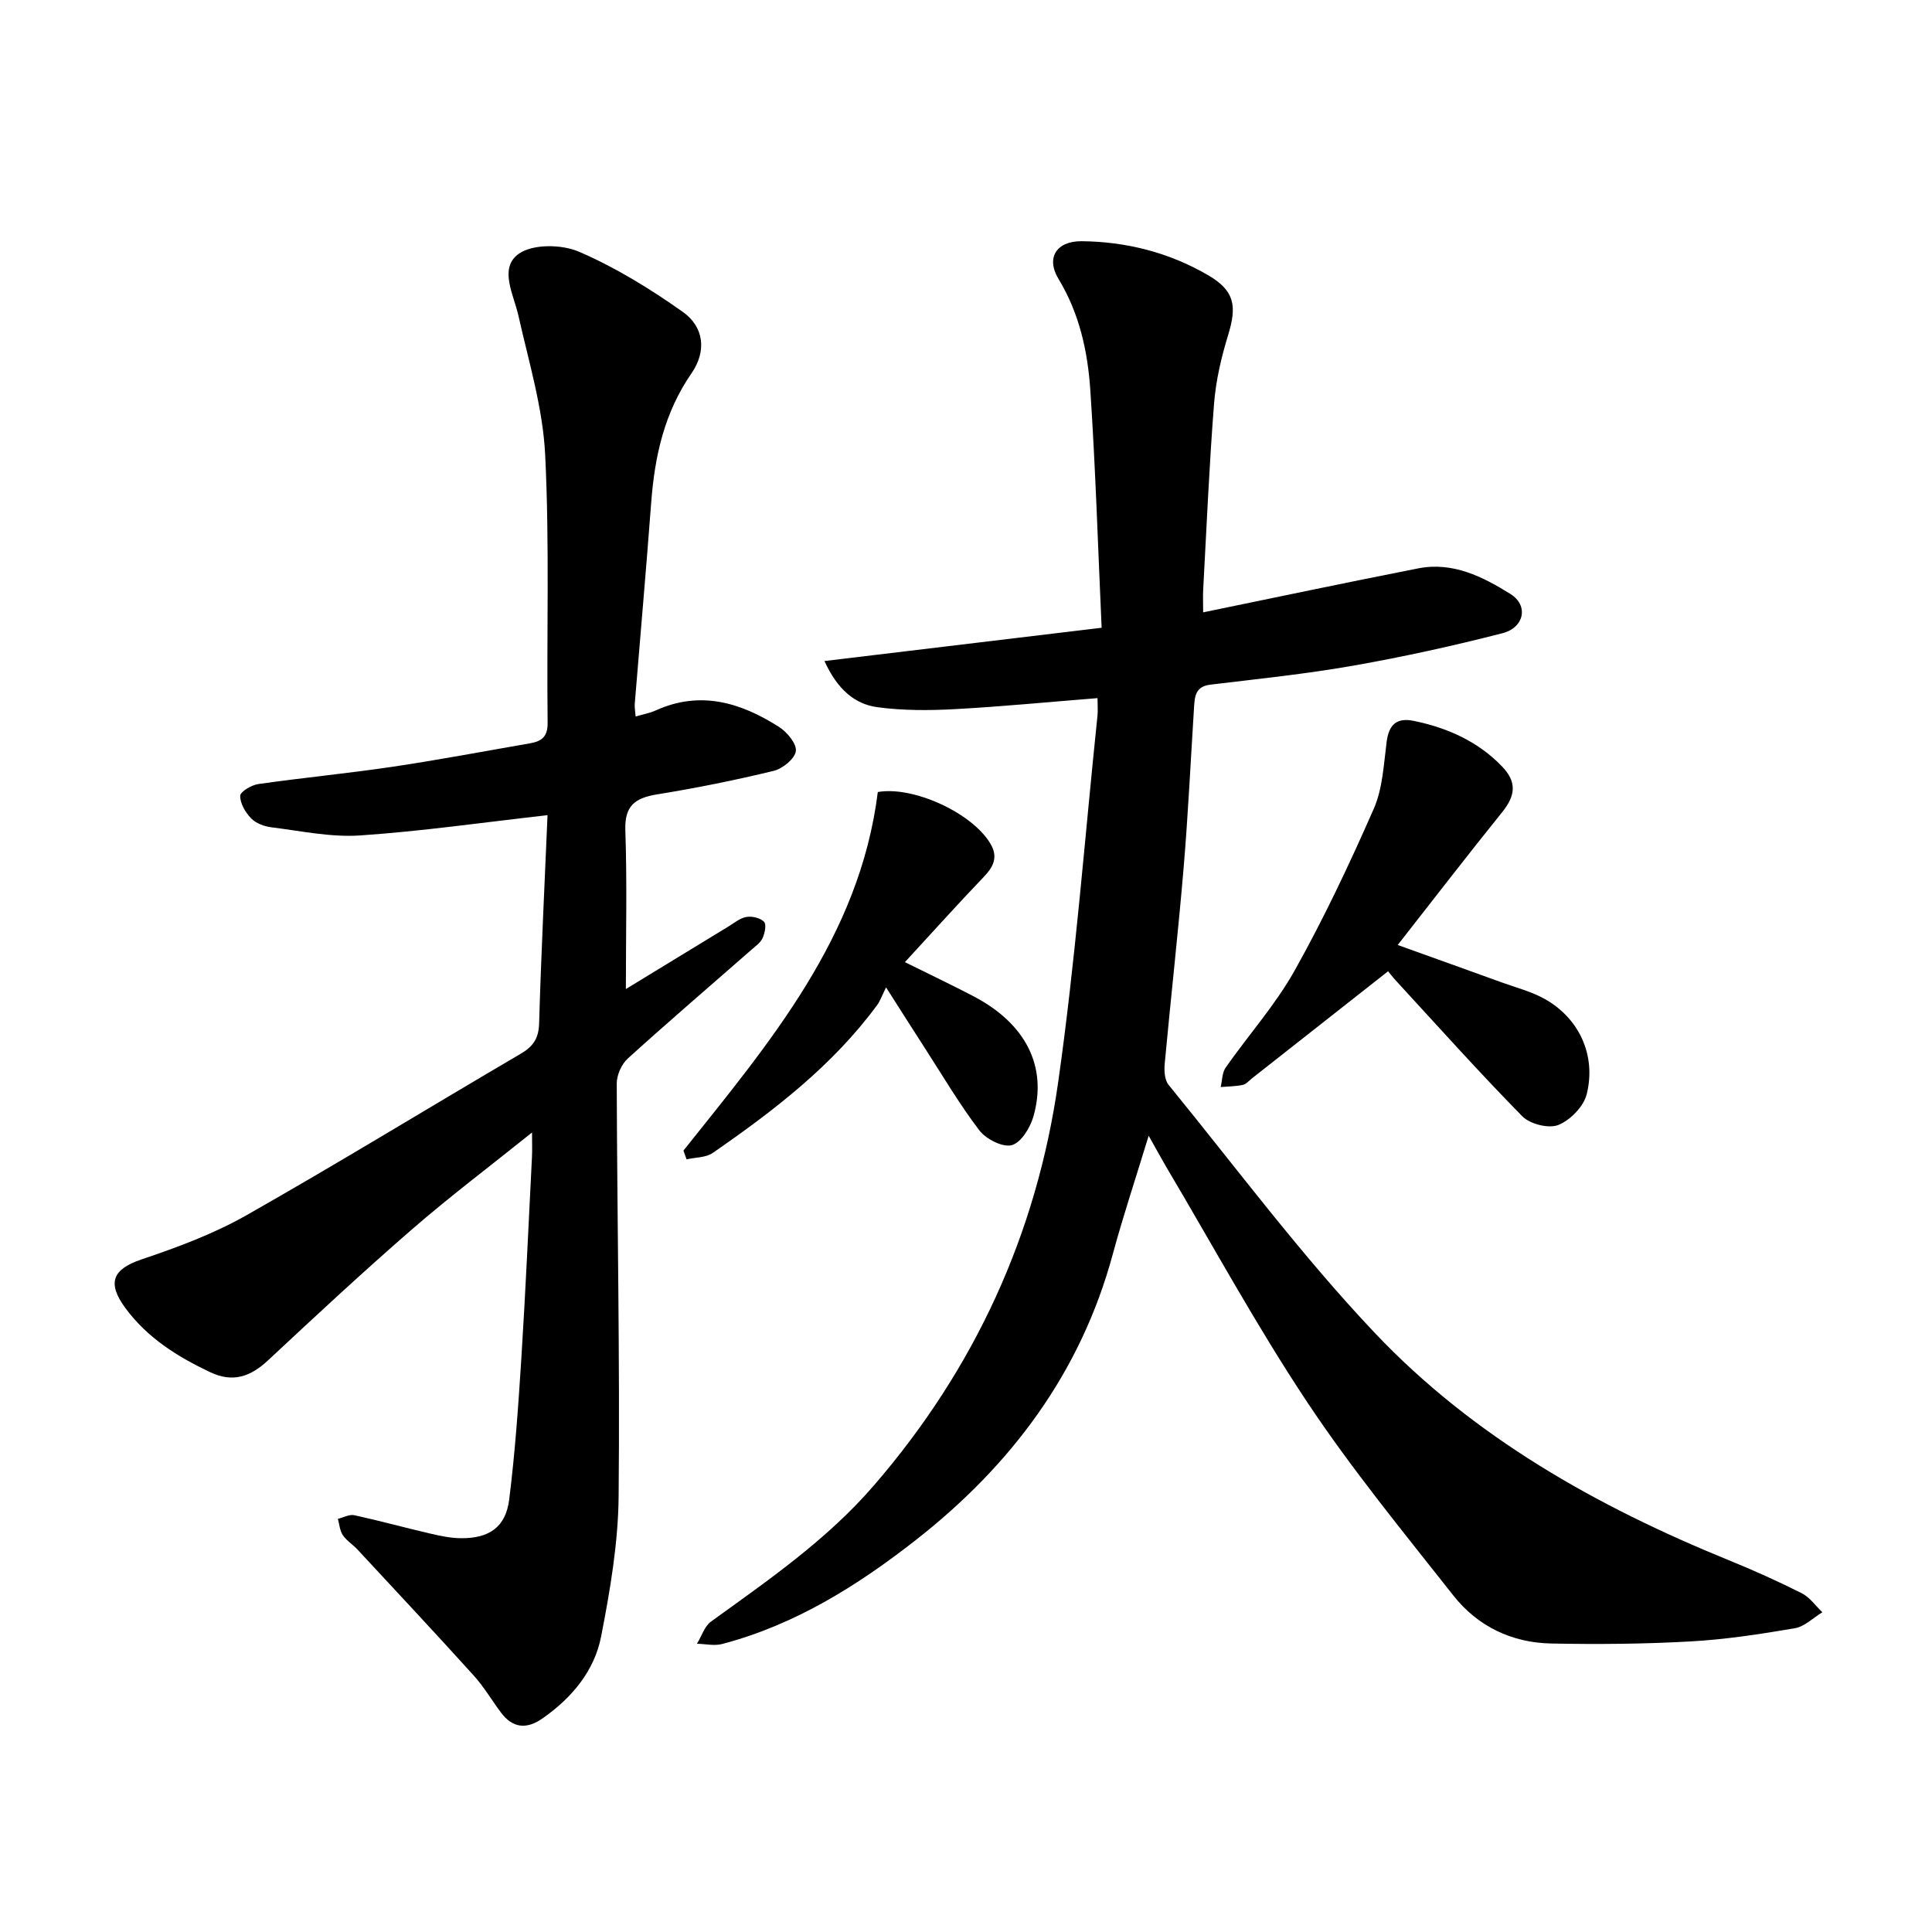 <svg enable-background="new 0 0 400 400" viewBox="0 0 400 400" xmlns="http://www.w3.org/2000/svg"><path d="m237.82 235.14c-2.7 8.86-5.29 16.63-7.43 24.52-6.63 24.5-21 43.67-40.67 59.1-12.12 9.5-25.08 17.63-40.19 21.61-1.63.43-3.48-.01-5.23-.05.96-1.56 1.55-3.62 2.92-4.6 11.92-8.62 24-16.92 33.75-28.22 20.85-24.14 33.65-52.05 38.11-83.41 3.58-25.17 5.5-50.58 8.14-75.89.11-1.07.01-2.15.01-3.66-10.1.8-19.8 1.75-29.53 2.28-5.33.29-10.76.31-16.03-.4-4.7-.64-8.26-3.64-10.98-9.56 19.19-2.31 37.68-4.53 57.39-6.89-.75-16.46-1.25-32.84-2.34-49.17-.54-8.03-2.24-15.87-6.58-23.04-2.66-4.39-.43-7.87 4.8-7.82 9.29.09 18.19 2.37 26.22 7.07 5.48 3.21 5.93 6.37 4.08 12.4-1.42 4.62-2.54 9.45-2.91 14.25-1 12.77-1.54 25.57-2.24 38.36-.08 1.37-.01 2.75-.01 4.76 15.23-3.13 29.87-6.23 44.56-9.11 7.13-1.4 13.35 1.74 19.06 5.31 3.79 2.36 2.89 6.95-1.65 8.12-10.2 2.62-20.52 4.89-30.9 6.72-9.79 1.72-19.7 2.74-29.58 3.93-3.11.37-3.24 2.46-3.38 4.75-.7 11.05-1.22 22.11-2.15 33.13-1.14 13.55-2.67 27.07-3.92 40.61-.13 1.44-.03 3.34.79 4.35 14.09 17.26 27.43 35.25 42.72 51.39 20.39 21.53 45.93 35.91 73.29 47.05 5.11 2.08 10.16 4.35 15.09 6.83 1.66.84 2.86 2.6 4.27 3.94-1.89 1.14-3.67 2.97-5.7 3.31-7.15 1.22-14.37 2.33-21.6 2.73-9.6.54-19.24.62-28.86.43-8.14-.16-15.21-3.56-20.23-9.93-10.36-13.14-21.02-26.13-30.26-40.03-10.48-15.76-19.55-32.46-29.22-48.76-1.03-1.75-1.99-3.55-3.61-6.41z"/><path d="m113.36 168.77c-13.39 1.51-26.08 3.34-38.82 4.2-6.04.41-12.22-.93-18.31-1.68-1.49-.18-3.23-.82-4.24-1.86-1.18-1.21-2.28-3.09-2.26-4.66.01-.86 2.34-2.24 3.75-2.44 9.22-1.32 18.51-2.2 27.72-3.57 9.52-1.41 18.97-3.21 28.46-4.85 2.39-.41 3.76-1.28 3.72-4.27-.22-18.51.41-37.05-.51-55.51-.48-9.65-3.39-19.21-5.53-28.74-1-4.45-4.07-9.82 0-12.8 2.86-2.1 8.92-2.03 12.5-.49 7.57 3.26 14.76 7.69 21.52 12.47 4.39 3.1 4.99 8.12 1.8 12.73-5.64 8.16-7.62 17.2-8.34 26.8-1.04 13.87-2.27 27.73-3.4 41.6-.06.76.1 1.55.18 2.64 1.53-.45 2.93-.69 4.18-1.26 9.23-4.18 17.62-1.61 25.52 3.43 1.66 1.06 3.68 3.5 3.47 5.01-.22 1.59-2.74 3.63-4.59 4.08-7.96 1.93-16 3.55-24.09 4.86-4.56.74-6.8 2.3-6.62 7.45.37 10.84.11 21.71.11 32.86 6.8-4.15 14.02-8.56 21.25-12.96 1.21-.74 2.42-1.76 3.74-1.97 1.17-.19 2.85.21 3.62 1.01.53.55.15 2.34-.3 3.37-.42.94-1.43 1.65-2.26 2.37-8.57 7.51-17.22 14.92-25.66 22.57-1.3 1.18-2.29 3.44-2.28 5.19.08 28.48.67 56.96.39 85.44-.09 9.69-1.76 19.46-3.62 29.01-1.4 7.18-6.08 12.74-12.14 16.98-3.3 2.31-6.19 2.03-8.63-1.25-1.89-2.54-3.51-5.31-5.62-7.64-7.93-8.77-16.01-17.41-24.05-26.07-.97-1.04-2.26-1.83-3.04-2.98-.63-.93-.71-2.24-1.03-3.38 1.15-.27 2.39-.98 3.42-.75 5.23 1.14 10.4 2.57 15.62 3.78 2.13.5 4.32.97 6.49.98 5.82.04 9.23-2.32 9.94-7.99 1.22-9.71 1.9-19.5 2.52-29.27.88-13.89 1.49-27.8 2.2-41.7.07-1.35.01-2.71.01-5.04-8.76 7.03-17.05 13.28-24.87 20.07-10.13 8.79-19.96 17.94-29.77 27.09-3.62 3.38-7.27 4.7-11.97 2.48-6.8-3.22-13.03-7.11-17.58-13.29-3.88-5.26-2.6-8.07 3.34-10.07 7.42-2.5 14.9-5.28 21.68-9.12 19.11-10.84 37.85-22.34 56.81-33.45 2.6-1.53 3.74-3.17 3.83-6.31.41-14.22 1.12-28.42 1.74-43.1z"/><path d="m287.39 201.09c-9.62 7.57-18.9 14.87-28.18 22.17-.62.49-1.21 1.21-1.91 1.36-1.49.31-3.04.31-4.57.44.32-1.36.29-2.97 1.03-4.03 4.71-6.73 10.28-12.95 14.27-20.07 6.07-10.83 11.39-22.12 16.39-33.5 1.85-4.21 2.06-9.19 2.67-13.87.46-3.58 2.09-5.06 5.62-4.34 6.95 1.43 13.24 4.23 18.22 9.38 3.21 3.32 2.84 6.11.01 9.61-7.12 8.82-14.03 17.81-21.56 27.41 7.82 2.81 14.71 5.27 21.6 7.77 2.96 1.07 6.09 1.87 8.81 3.39 7.11 3.96 10.74 11.63 8.72 19.74-.63 2.54-3.41 5.38-5.89 6.37-1.99.79-5.85-.19-7.44-1.8-8.97-9.13-17.51-18.68-26.18-28.1-.74-.81-1.41-1.68-1.61-1.93z"/><path d="m141.5 238.22c17.81-22.35 36.5-44.23 40.24-74.24 7.26-1.28 19.4 4.24 23.26 10.6 1.75 2.88.68 4.9-1.42 7.08-5.32 5.55-10.46 11.28-16.23 17.54 5.36 2.66 9.86 4.79 14.27 7.1 10.73 5.64 15.27 14.48 12.35 24.82-.66 2.33-2.55 5.44-4.49 5.97-1.87.51-5.32-1.24-6.7-3.04-4.11-5.38-7.56-11.26-11.24-16.96-2.39-3.7-4.75-7.43-8.09-12.66-.86 1.72-1.21 2.79-1.84 3.65-9.23 12.55-21.4 21.87-34.04 30.62-1.43.99-3.59.91-5.42 1.33-.22-.59-.44-1.2-.65-1.81z"/></svg>